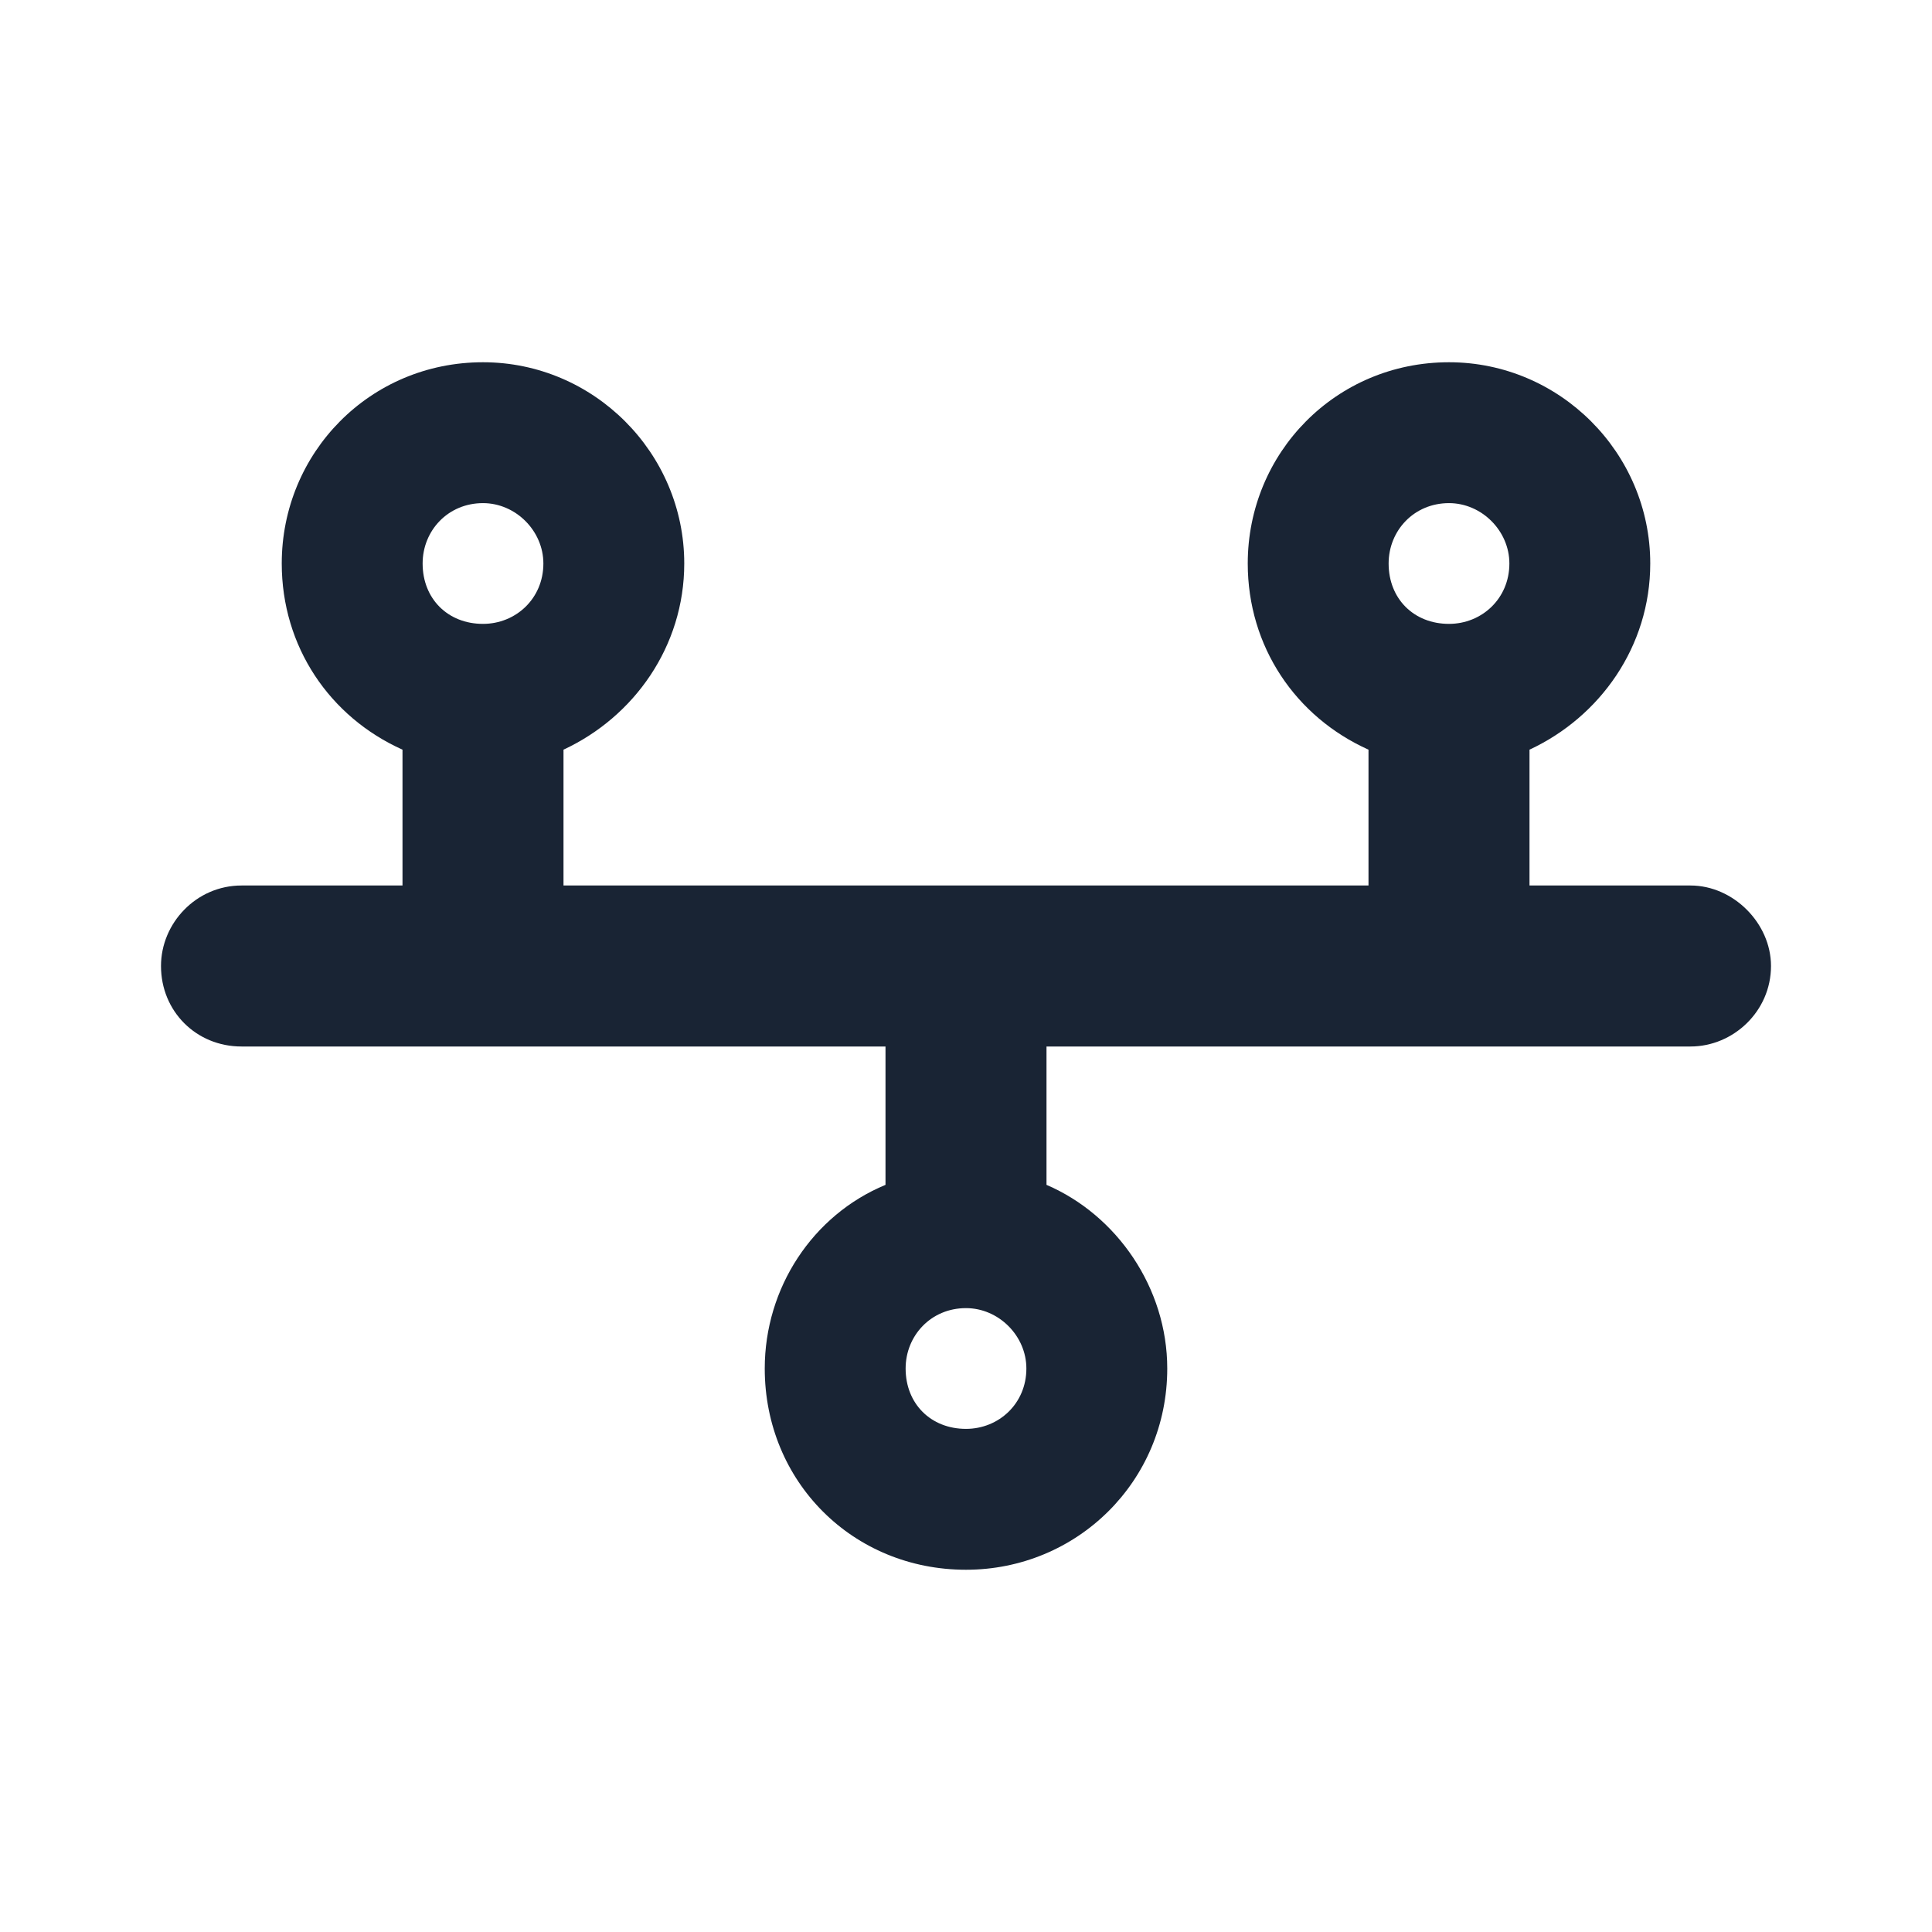 <svg width="36" height="36" viewBox="0 0 36 36" fill="none" xmlns="http://www.w3.org/2000/svg">
<path d="M9 11.625C9.609 11.625 10.125 11.156 10.125 10.5C10.125 9.891 9.609 9.375 9 9.375C8.344 9.375 7.875 9.891 7.875 10.5C7.875 11.156 8.344 11.625 9 11.625ZM10.5 13.969V16.5H25.5V13.969C24.141 13.359 23.25 12.047 23.25 10.5C23.25 8.438 24.891 6.75 27 6.75C29.062 6.75 30.75 8.438 30.75 10.5C30.75 12.047 29.812 13.359 28.5 13.969V16.5H31.5C32.297 16.5 33 17.203 33 18C33 18.844 32.297 19.5 31.5 19.5H19.5V22.078C20.812 22.641 21.75 24 21.75 25.5C21.75 27.609 20.062 29.25 18 29.25C15.891 29.25 14.25 27.609 14.25 25.5C14.25 24 15.141 22.641 16.5 22.078V19.5H4.5C3.656 19.5 3 18.844 3 18C3 17.203 3.656 16.5 4.5 16.5H7.5V13.969C6.141 13.359 5.25 12.047 5.25 10.5C5.25 8.438 6.891 6.75 9 6.75C11.062 6.75 12.75 8.438 12.75 10.5C12.75 12.047 11.812 13.359 10.5 13.969ZM28.125 10.5C28.125 9.891 27.609 9.375 27 9.375C26.344 9.375 25.875 9.891 25.875 10.5C25.875 11.156 26.344 11.625 27 11.625C27.609 11.625 28.125 11.156 28.125 10.5ZM18 26.625C18.609 26.625 19.125 26.156 19.125 25.5C19.125 24.891 18.609 24.375 18 24.375C17.344 24.375 16.875 24.891 16.875 25.5C16.875 26.156 17.344 26.625 18 26.625Z" fill="#192434"/>
</svg>
